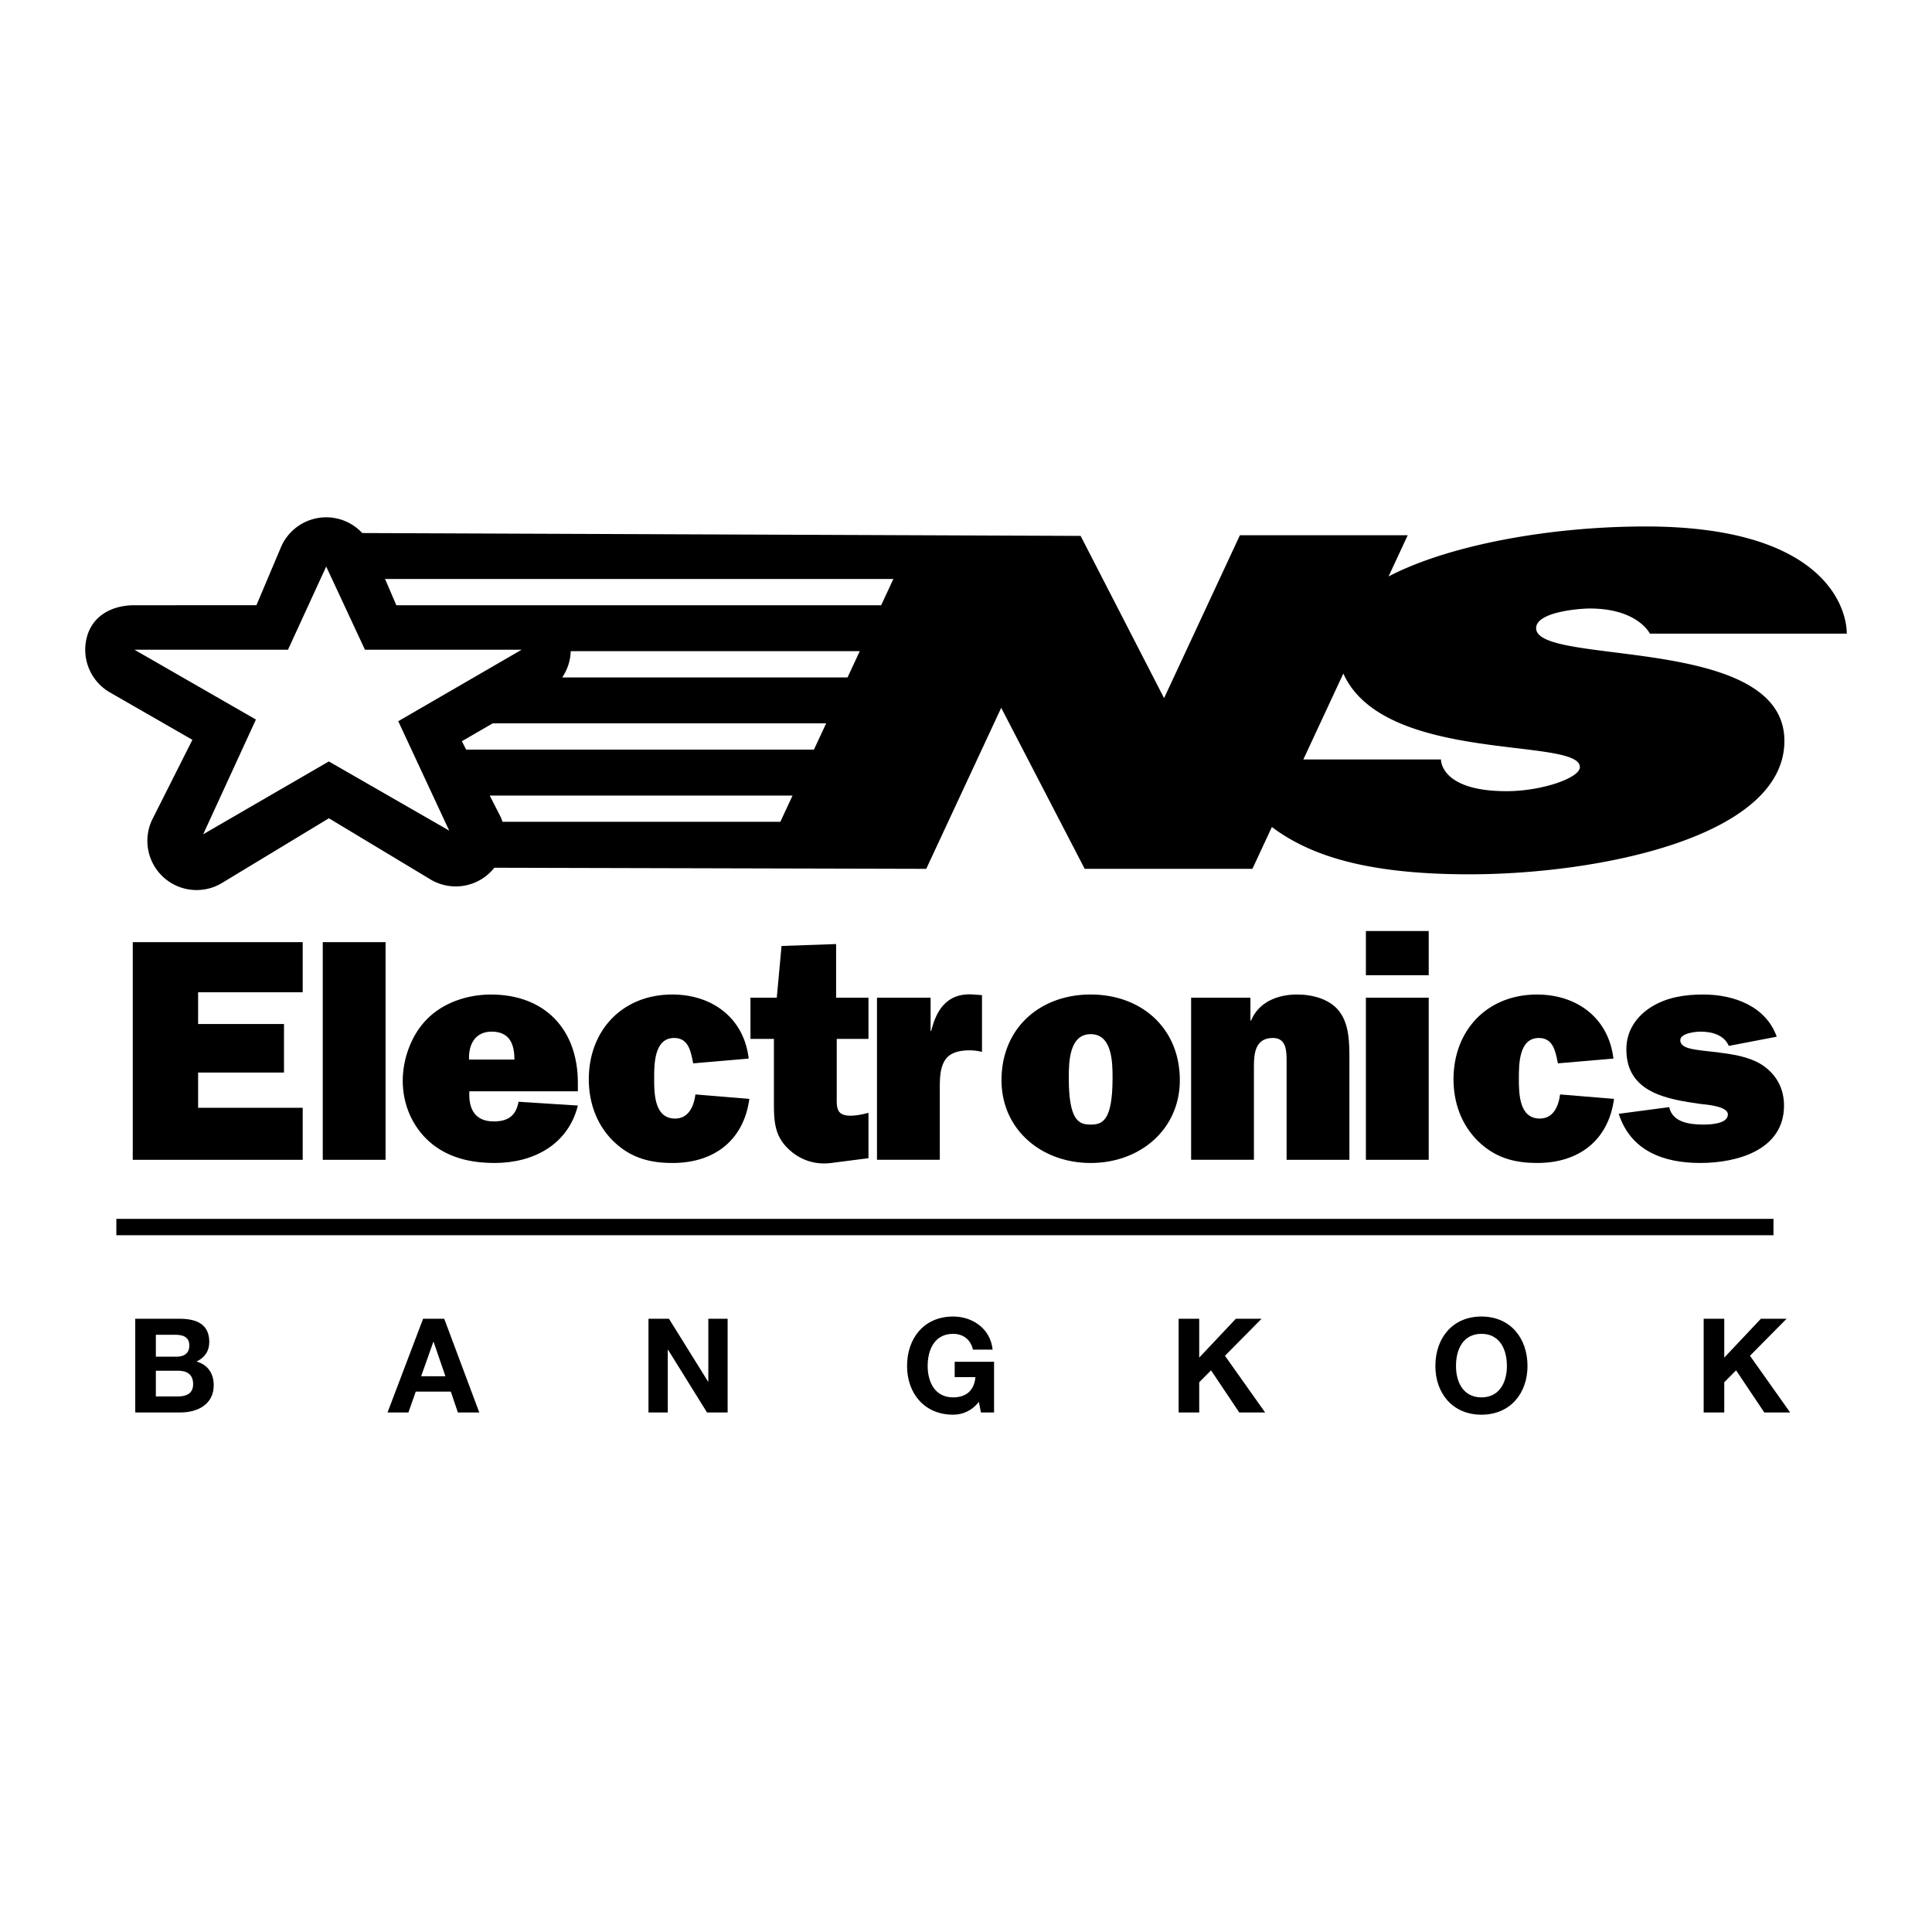 <svg xmlns="http://www.w3.org/2000/svg" width="2500" height="2500" viewBox="0 0 192.756 192.756"><g fill-rule="evenodd" clip-rule="evenodd"><path fill="#fff" d="M0 0h192.756v192.756H0V0z"/><path d="M153.26 62.675c0-1.637 4.365-1.964 5.348-1.964 4.801 0 6.002 2.51 6.002 2.51h19.643c0-2.619-2.291-10.695-20.08-10.695-9.711 0-19.738 1.906-25.637 4.986l1.914-4.113h-16.744l-7.566 16.254-8.326-16.187-71.674-.285a4.911 4.911 0 0 0-3.607-1.569 4.913 4.913 0 0 0-4.45 2.86l-2.5 5.912H13.415c-2.225 0-4.171 1.025-4.745 3.174a4.91 4.91 0 0 0 2.297 5.524l8.229 4.729-4.042 8.026a4.91 4.91 0 0 0 6.925 6.3l10.736-6.498 10.208 6.146a4.91 4.91 0 0 0 6.298-1.21l43.09.109 7.48-16.066 8.322 16.053-.006.014h16.758l-.006-.014 1.936-4.159c3.682 2.748 9.176 4.718 19.705 4.718 12.879 0 31.43-3.711 31.43-13.314.001-10.695-24.77-7.421-24.77-11.241z"/><path fill="#fff" d="M38.418 57.765h50.714l-1.219 2.619H39.542l-1.124-2.619zM46.081 73.953l3.076-1.783h33.269l-1.22 2.619H46.509l-.428-.836zM56.092 67.586a4.922 4.922 0 0 0 .85-2.619h28.837l-1.219 2.619H56.092zM50.133 81.992a4.9 4.9 0 0 0-.209-.538l-1.066-2.081h30.215l-1.219 2.619H50.133zM150.312 78.936c-6.656 0-6.547-3.165-6.547-3.165h-13.73l3.99-8.571c4.061 9.054 23.6 6.304 23.6 9.335 0 1.091-3.82 2.401-7.313 2.401z"/><path fill="#fff" d="M39.733 71.956l12.304-7.131H36.412l-3.867-8.302-3.814 8.302H13.415l12.117 6.964-5.259 11.444 12.534-7.264 12.01 6.904-5.084-10.917z"/><path d="M30.202 115.713H13.246V94h16.956v5H19.766v3.166h8.568v4.842h-8.568v3.513h10.436v5.192zM38.468 115.713h-6.266V94h6.266v21.713zM57.654 110.301c-.981 3.924-4.463 5.729-8.293 5.729-2.374 0-4.685-.506-6.521-2.121-1.74-1.551-2.659-3.766-2.659-6.078 0-2.184.855-4.557 2.374-6.107 1.646-1.709 4.115-2.5 6.425-2.5 5.381 0 8.673 3.48 8.673 8.799v.854H46.829c-.095 1.742.538 3.008 2.438 3.008 1.424 0 2.215-.57 2.469-1.963l5.918.379z"/><path d="M51.323 105.711c0-1.584-.506-2.785-2.279-2.785-1.646 0-2.311 1.297-2.248 2.785h4.527z" fill="#fff"/><path d="M74.762 109.635c-.569 4.178-3.545 6.395-7.66 6.395-2.342 0-4.241-.539-5.951-2.217-1.646-1.645-2.405-3.828-2.405-6.141 0-4.873 3.355-8.449 8.324-8.449 3.988 0 7.153 2.342 7.628 6.393l-5.539.475-.032-.158c-.222-1.107-.475-2.373-1.867-2.373-1.994 0-1.994 2.627-1.994 4.051 0 1.52.032 3.988 2.089 3.988 1.361 0 1.868-1.234 2.026-2.406l5.381.442zM74.873 103.652v-4.113H77.5l.475-5.16 5.444-.19v5.35h3.229v4.113h-3.165v5.572c0 1.17-.127 2.088 1.361 2.088.601 0 1.203-.127 1.804-.285v4.527l-3.703.475c-1.678.221-3.292-.316-4.527-1.646-1.234-1.33-1.203-2.881-1.203-4.621v-6.109h-2.342v-.001zM92.909 102.861c.538-2.246 1.709-3.83 4.21-3.639l.854.062v5.666a4.95 4.95 0 0 0-1.203-.158c-1.013 0-2.058.189-2.563 1.107-.443.791-.443 1.836-.443 2.785v7.027h-6.267V99.539h5.349v3.322h.063zM117.711 107.768c0 4.906-3.957 8.262-8.895 8.262s-8.895-3.355-8.895-8.262c0-5.189 3.83-8.545 8.895-8.545s8.895 3.355 8.895 8.545z"/><path d="M106.633 107.547c0 4.336 1.045 4.652 2.184 4.652s2.184-.316 2.184-4.652c0-1.551-.031-4.369-2.184-4.369s-2.184 2.818-2.184 4.369z" fill="#fff"/><path d="M124.756 99.539v2.279h.064c.76-1.836 2.627-2.596 4.588-2.596 1.52 0 3.262.441 4.211 1.678 1.012 1.328 1.012 3.164 1.012 4.842v9.971h-6.266V105.9c0-.98 0-2.342-1.361-2.342-1.74 0-1.9 1.488-1.9 2.816v9.338h-6.266V99.539h5.918zM142.543 115.713h-6.268V99.539h6.268v16.174zM142.543 97.297h-6.268v-4.409h6.268v4.409zM161.033 109.635c-.57 4.178-3.545 6.395-7.658 6.395-2.344 0-4.242-.539-5.951-2.217-1.646-1.645-2.406-3.828-2.406-6.141 0-4.873 3.355-8.449 8.324-8.449 3.988 0 7.154 2.342 7.629 6.393l-5.539.475-.031-.158c-.223-1.107-.475-2.373-1.869-2.373-1.994 0-1.994 2.627-1.994 4.051 0 1.52.033 3.988 2.09 3.988 1.361 0 1.867-1.234 2.025-2.406l5.38.442zM166.535 110.459c.348 1.551 2.088 1.74 3.449 1.74.633 0 2.406-.062 2.406-1.014 0-.822-2.152-.98-2.723-1.043-3.387-.477-7.406-1.141-7.406-5.445 0-1.836.98-3.291 2.5-4.24 1.584-.982 3.387-1.234 5.191-1.234 3.039 0 6.234 1.17 7.312 4.209l-4.781.918c-.475-1.107-1.709-1.424-2.816-1.424-.506 0-2.025.158-2.025.854 0 .508.537.729.949.824.697.189 1.963.283 2.723.379 1.455.189 3.102.412 4.398 1.203 1.488.949 2.279 2.373 2.279 4.115 0 4.463-4.715 5.729-8.355 5.729-3.609 0-6.932-1.172-8.135-4.906l5.034-.665zM176.941 121.605v1.637H11.609v-1.637h165.332zM13.495 131.572h4.399c1.781 0 2.985.576 2.985 2.318 0 .916-.458 1.559-1.27 1.951 1.139.326 1.715 1.203 1.715 2.369 0 1.898-1.61 2.711-3.3 2.711h-4.53v-9.349h.001z"/><path d="M15.55 139.324h2.2c.812 0 1.519-.262 1.519-1.23 0-.957-.603-1.336-1.479-1.336h-2.24v2.566zM15.55 135.357h2.082c.72 0 1.257-.328 1.257-1.113 0-.891-.681-1.074-1.414-1.074H15.55v2.187z" fill="#fff"/><path d="M42.213 131.572h2.108l3.496 9.35h-2.134l-.707-2.082H41.48l-.733 2.082h-2.082l3.548-9.35z"/><path fill="#fff" d="M42.017 137.309h2.422l-1.178-3.432h-.027l-1.217 3.432z"/><path d="M64.7 131.572h2.042l3.902 6.272h.026v-6.272h1.925v9.35h-2.056l-3.889-6.26h-.026v6.26H64.7v-9.35zM97.66 139.861c-.721.93-1.664 1.283-2.567 1.283-2.894 0-4.596-2.16-4.596-4.857 0-2.777 1.702-4.938 4.596-4.938 1.911 0 3.719 1.18 3.942 3.301H97.07c-.236-1.035-1.008-1.572-1.977-1.572-1.846 0-2.54 1.572-2.54 3.209 0 1.557.694 3.129 2.54 3.129 1.335 0 2.108-.721 2.225-2.018H95.25v-1.531h3.927v5.055h-1.309l-.208-1.061zM117.592 131.572h2.054v3.877l3.655-3.877h2.566l-3.654 3.694 4.008 5.656h-2.58l-2.815-4.203-1.18 1.191v3.012h-2.054v-9.35zM147.803 131.35c2.895 0 4.596 2.16 4.596 4.938 0 2.697-1.701 4.857-4.596 4.857-2.893 0-4.596-2.16-4.596-4.857 0-2.778 1.703-4.938 4.596-4.938z"/><path d="M147.803 139.416c1.846 0 2.541-1.572 2.541-3.129 0-1.637-.695-3.209-2.541-3.209s-2.539 1.572-2.539 3.209c0 1.557.693 3.129 2.539 3.129z" fill="#fff"/><path d="M169.975 131.572h2.054v3.877l3.655-3.877h2.564l-3.652 3.694 4.006 5.656h-2.579l-2.814-4.203-1.18 1.191v3.012h-2.054v-9.35z"/></g></svg>